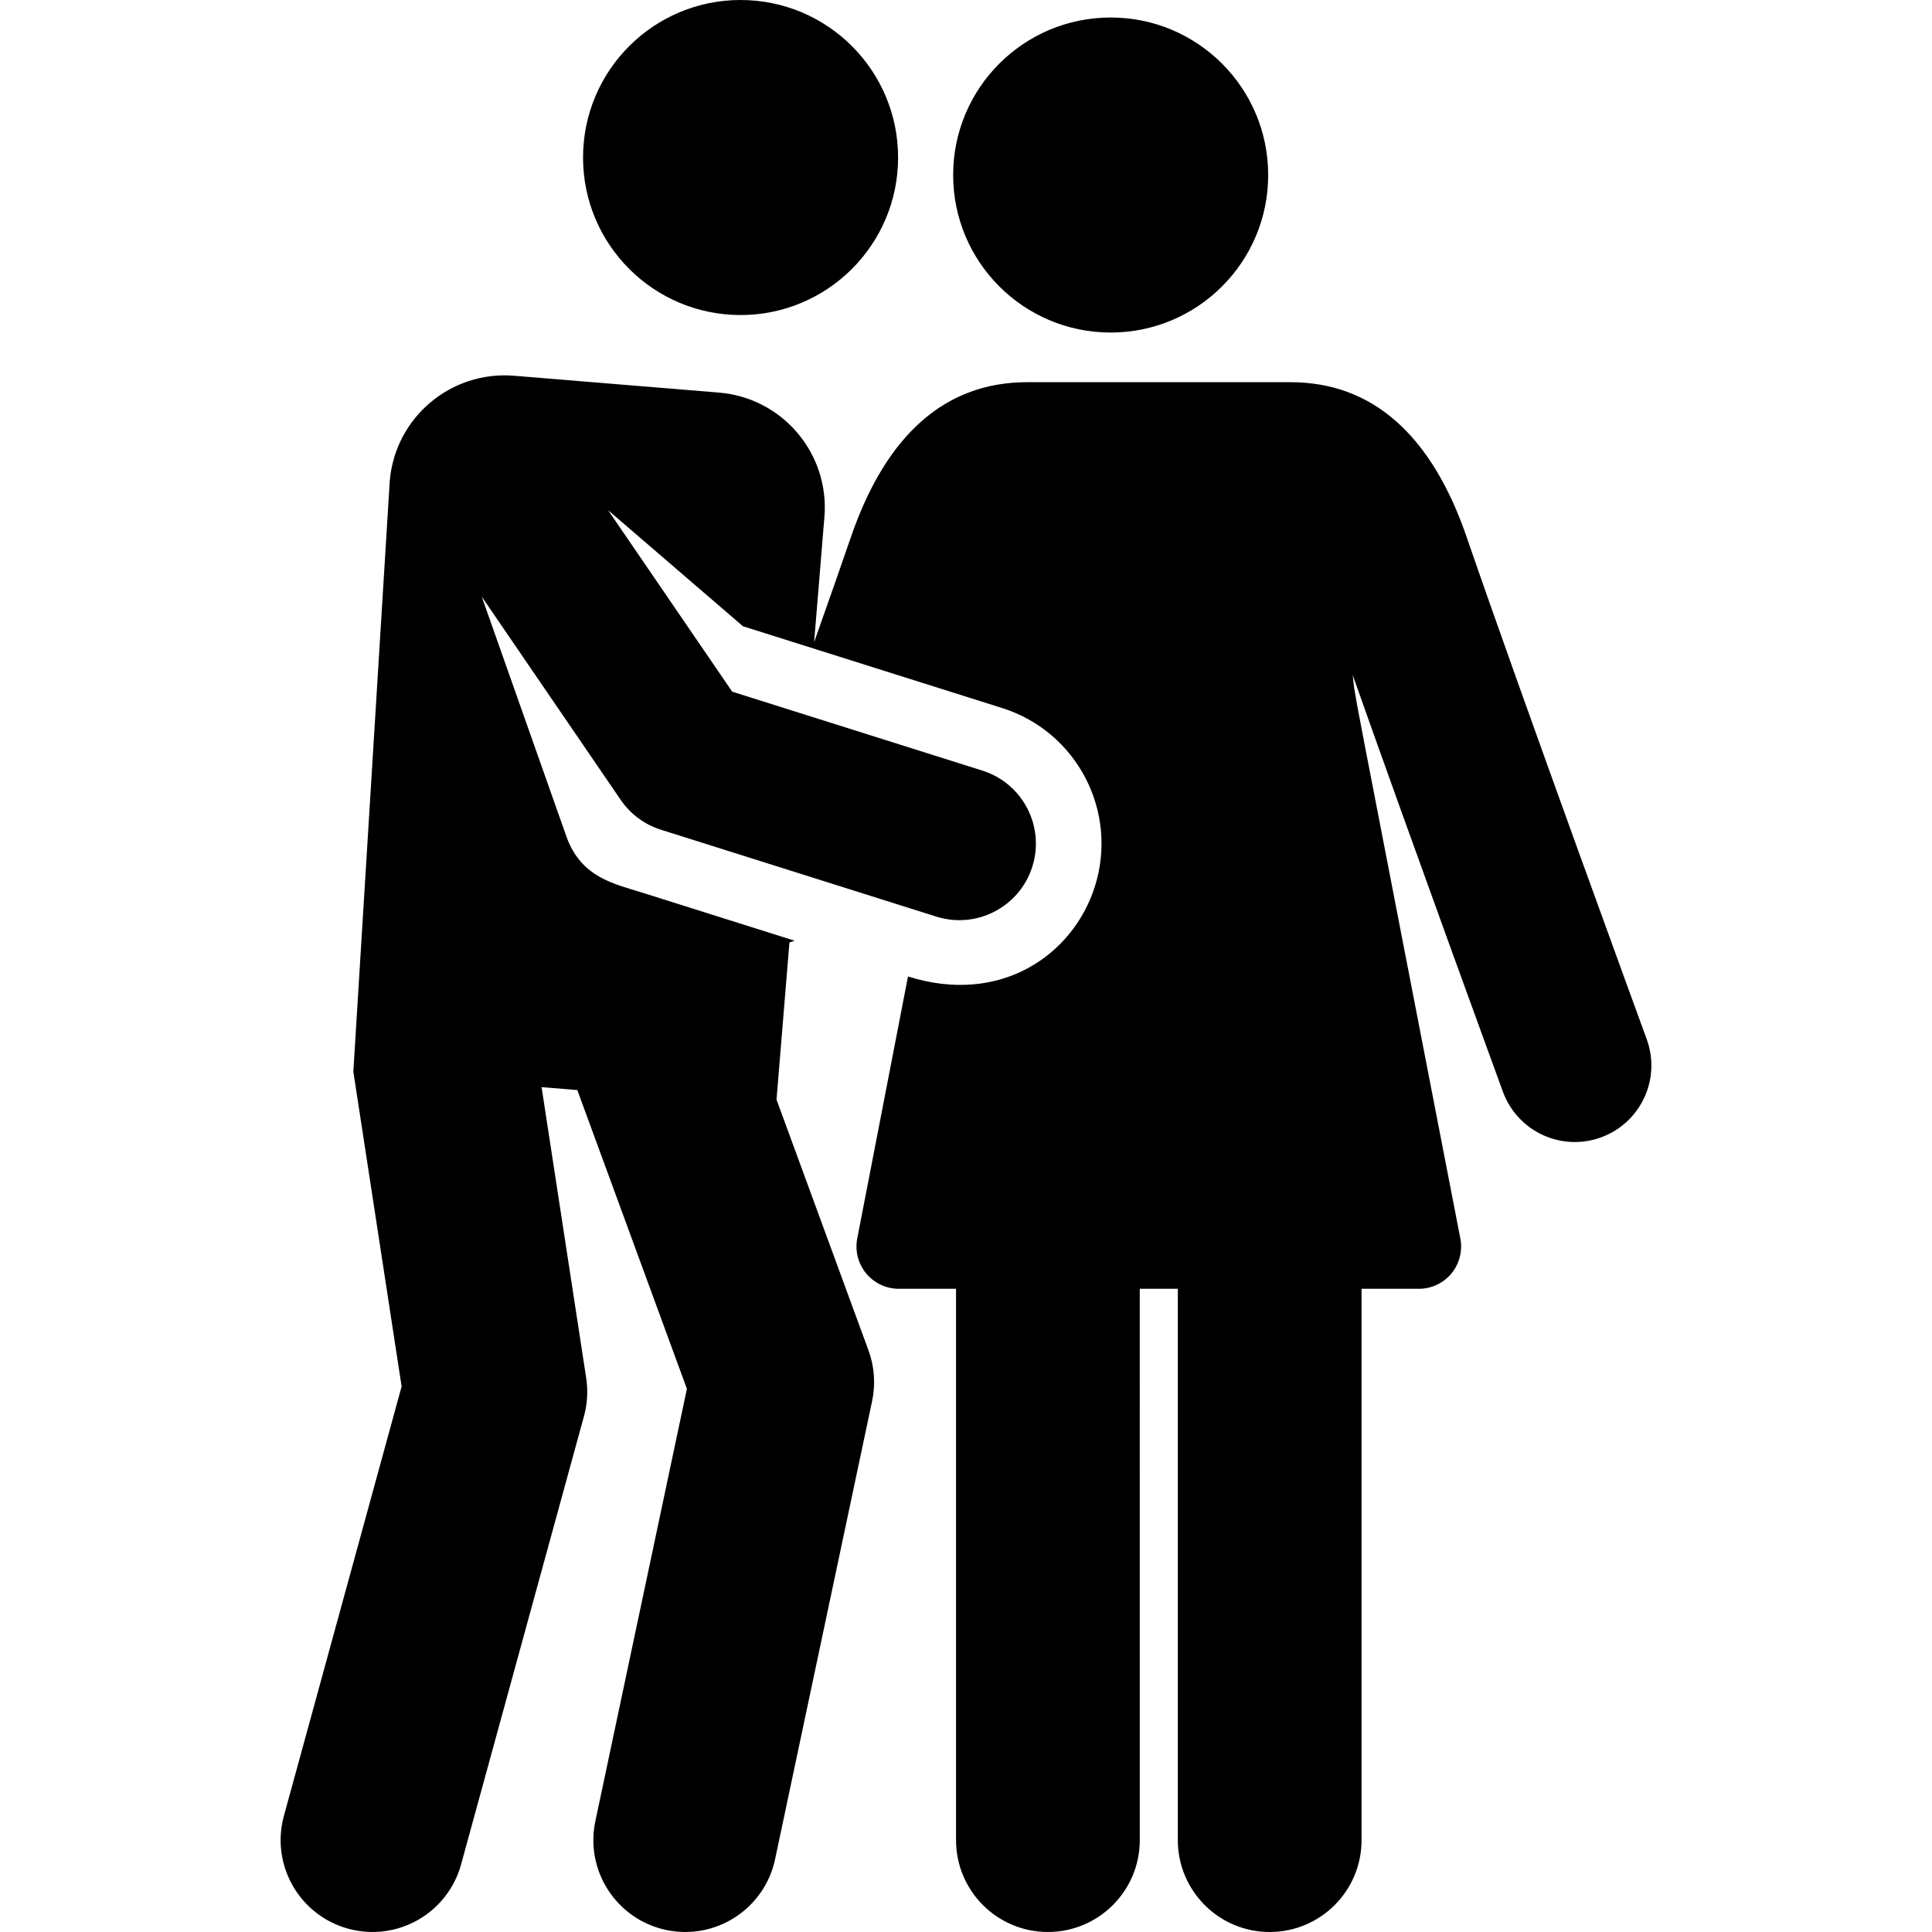 <?xml version="1.0" encoding="iso-8859-1"?>
<!-- Uploaded to: SVG Repo, www.svgrepo.com, Generator: SVG Repo Mixer Tools -->
<!DOCTYPE svg PUBLIC "-//W3C//DTD SVG 1.1//EN" "http://www.w3.org/Graphics/SVG/1.1/DTD/svg11.dtd">
<svg fill="#000000" height="800px" width="800px" version="1.1" id="Capa_1" xmlns="http://www.w3.org/2000/svg" xmlns:xlink="http://www.w3.org/1999/xlink" 
	 viewBox="0 0 460 460" xml:space="preserve">
<g id="XMLID_504_">
	<circle id="XMLID_523_" cx="264.445" cy="41.671" r="37.505"/>
	<circle id="XMLID_1082_" cx="176.326" cy="37.505" r="37.505"/>
	<path id="XMLID_1083_" d="M392.073,247.422c-0.297-0.812-29.844-81.65-42.857-119.515c-8.414-24.49-22.534-36.907-41.965-36.907
		h-62.699c-19.431,0-33.55,12.417-41.965,36.907c-2.288,6.658-5.218,15.025-8.75,24.989l2.451-29.818
		c1.242-15.108-9.999-28.362-25.106-29.604l-48.782-4.01c-15.108-1.242-28.362,9.999-29.604,25.106l-8.668,140.585l11.496,74.957
		L67.598,432.339c-3.194,11.65,3.661,23.683,15.31,26.876c11.651,3.194,23.683-3.664,26.877-15.31l29.259-106.72
		c0.812-2.963,0.991-6.063,0.525-9.099l-10.621-69.247l8.509,0.699l26.092,71.136l-21.794,102.917
		c-2.503,11.817,5.048,23.426,16.866,25.928c11.82,2.503,23.426-5.05,25.928-16.866l23.098-109.072
		c0.852-4.022,0.553-8.203-0.863-12.063l-21.899-59.706l3.076-37.417c0.413-0.138,0.826-0.266,1.237-0.416
		c-2.689-0.848-29.789-9.399-36.543-11.53c-6.257-1.974-14.27-3.489-17.757-13.175l-20.202-57.223l33.098,48.405
		c2.304,3.369,5.67,5.867,9.562,7.094l65.57,20.688c9.61,3.032,19.84-2.307,22.866-11.898c3.028-9.6-2.299-19.837-11.898-22.866
		l-59.564-18.793l-29.544-43.209l32.107,27.636c6.983,2.203,51.016,16.096,61.703,19.468c17.828,5.625,27.721,24.637,22.095,42.465
		c-5.15,16.322-22.459,28.408-44.502,21.453l-12.083,62.383c-0.571,2.947,0.206,5.993,2.115,8.309
		c1.909,2.316,4.754,3.667,7.755,3.667c3.854,0,8.488,0,13.652,0v131.271c0,12.08,9.793,21.872,21.872,21.872
		c12.079,0,21.872-9.792,21.872-21.872V306.857c3.018,0,6.046,0,9.063,0v131.271c0,12.08,9.793,21.872,21.872,21.872
		s21.872-9.792,21.872-21.872V306.857c5.165,0,9.799,0,13.652,0c3.003,0,5.849-1.343,7.758-3.66c1.91-2.317,2.682-5.367,2.111-8.316
		c-27.801-143.538-24.761-127.06-25.63-134.159c14.488,40.997,35.518,98.531,35.768,99.217c3.455,9.451,13.916,14.316,23.377,10.86
		C390.668,267.342,395.53,256.876,392.073,247.422z"/>
</g>
</svg>